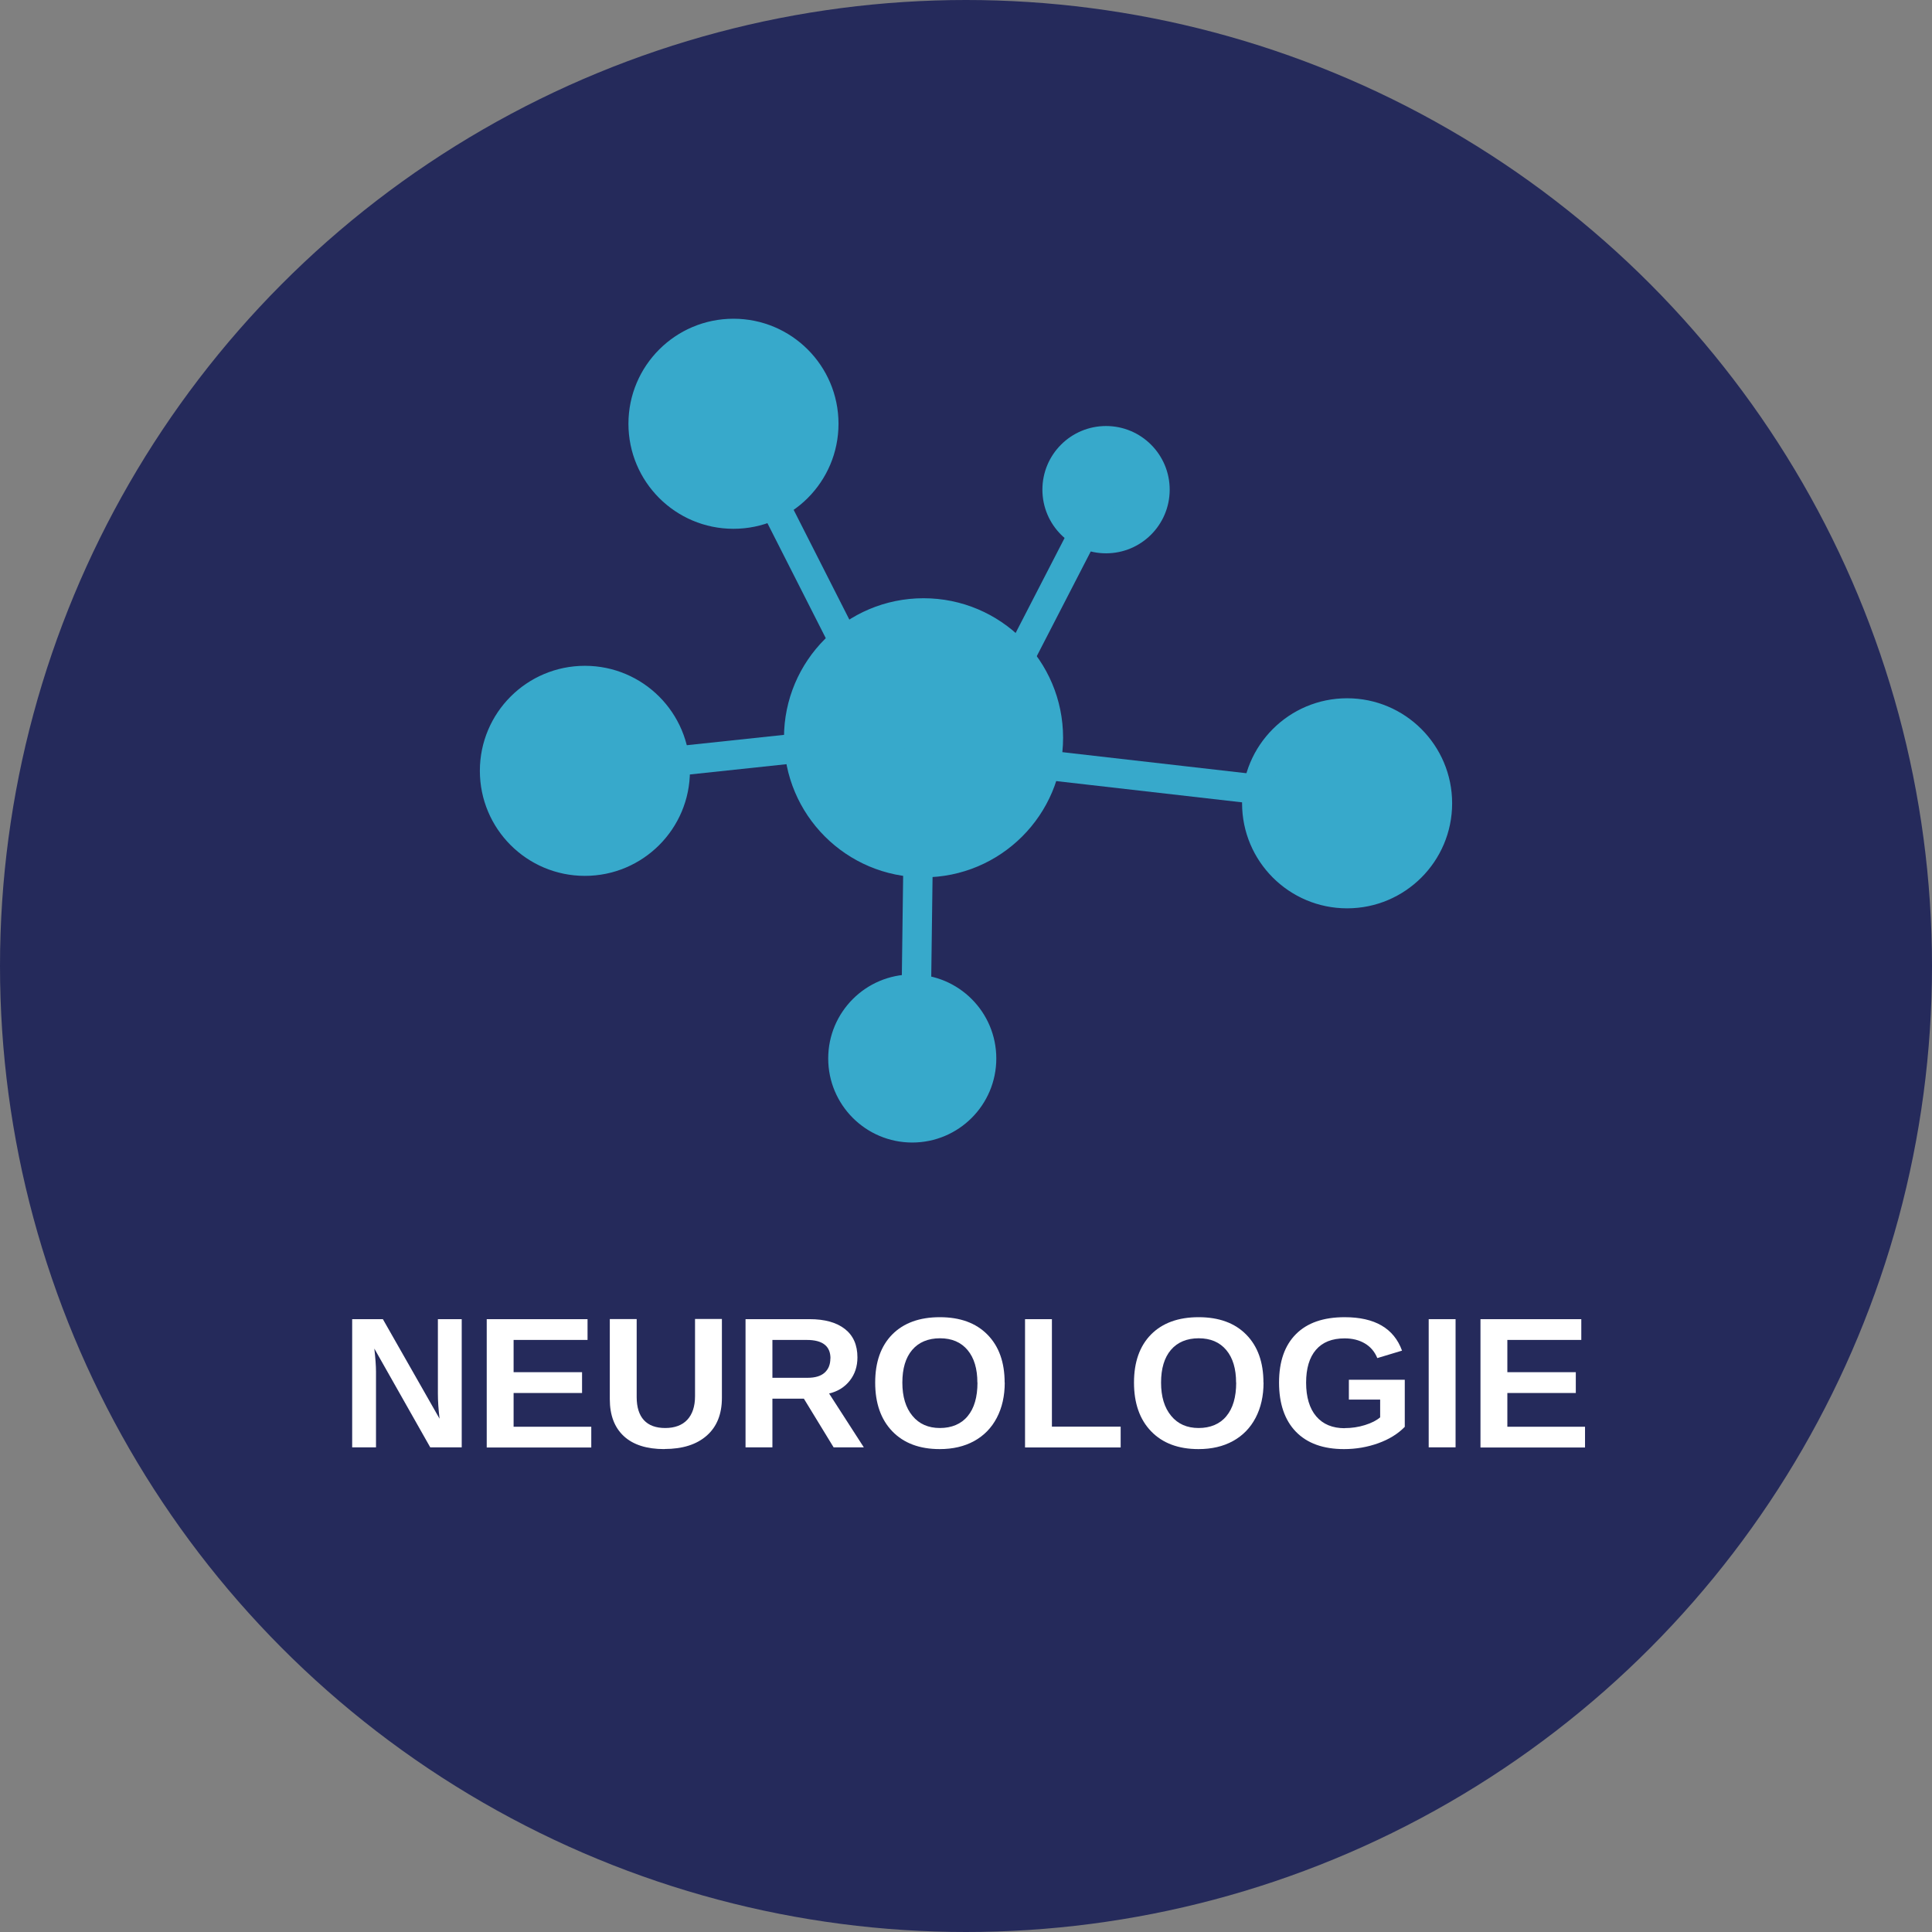 <?xml version="1.0" encoding="UTF-8"?><svg id="Ebene_1" xmlns="http://www.w3.org/2000/svg" viewBox="0 0 197 197"><rect x="0" y="0" width="197" height="197" fill="#808080" stroke="none"/><defs><style>.cls-1{fill:#252a5b;}.cls-1,.cls-2{stroke-width:0px;}.cls-3,.cls-4{fill:#37a9cb;stroke:#37a9cb;stroke-miterlimit:10;}.cls-4{stroke-width:3px;}.cls-2{fill:#fff;}</style></defs><circle class="cls-1" cx="98.5" cy="98.5" r="98.5"/><path class="cls-2" d="M43.87,147.58l-5.7-10.07c.11.98.17,1.76.17,2.36v7.71h-2.43v-13.07h3.13l5.78,10.15c-.11-.93-.17-1.79-.17-2.55v-7.6h2.43v13.07h-3.21Z"/><path class="cls-2" d="M49.63,147.58v-13.07h10.28v2.12h-7.54v3.29h6.98v2.12h-6.98v3.44h7.92v2.12h-10.66Z"/><path class="cls-2" d="M67.74,147.76c-1.8,0-3.18-.44-4.13-1.32s-1.43-2.13-1.43-3.77v-8.17h2.74v7.96c0,1.03.25,1.82.74,2.35s1.21.8,2.17.8,1.73-.28,2.25-.84.79-1.36.79-2.41v-7.87h2.74v8.04c0,1.66-.51,2.94-1.54,3.85s-2.46,1.37-4.32,1.37Z"/><path class="cls-2" d="M85,147.58l-3.03-4.96h-3.21v4.96h-2.74v-13.07h6.53c1.56,0,2.76.34,3.61,1.01.85.67,1.27,1.63,1.27,2.89,0,.92-.26,1.71-.78,2.37s-1.22,1.1-2.11,1.31l3.54,5.49h-3.08ZM84.68,138.51c0-1.25-.8-1.88-2.41-1.88h-3.51v3.86h3.58c.77,0,1.35-.17,1.74-.52s.59-.83.59-1.46Z"/><path class="cls-2" d="M102.45,140.98c0,1.36-.27,2.56-.81,3.59-.54,1.03-1.31,1.82-2.31,2.37-1,.55-2.17.82-3.51.82-2.05,0-3.66-.6-4.83-1.81-1.17-1.21-1.75-2.87-1.75-4.97s.58-3.73,1.74-4.91c1.16-1.17,2.78-1.76,4.85-1.76s3.69.59,4.86,1.78,1.75,2.82,1.75,4.89ZM99.66,140.98c0-1.41-.33-2.52-1-3.32-.67-.8-1.61-1.2-2.81-1.2s-2.17.4-2.84,1.19-1,1.9-1,3.33.34,2.56,1.03,3.39c.68.83,1.62,1.24,2.8,1.24s2.17-.4,2.83-1.21c.67-.8,1-1.95,1-3.42Z"/><path class="cls-2" d="M104.52,147.58v-13.07h2.74v10.96h7.01v2.12h-9.75Z"/><path class="cls-2" d="M128.84,140.98c0,1.36-.27,2.56-.81,3.59-.54,1.03-1.31,1.82-2.31,2.37-1,.55-2.17.82-3.51.82-2.05,0-3.66-.6-4.83-1.81-1.17-1.21-1.75-2.87-1.75-4.97s.58-3.73,1.74-4.91c1.16-1.17,2.78-1.76,4.85-1.76s3.69.59,4.86,1.78,1.75,2.82,1.75,4.89ZM126.04,140.98c0-1.41-.33-2.52-1-3.32-.67-.8-1.61-1.2-2.81-1.2s-2.17.4-2.84,1.19-1,1.9-1,3.33.34,2.56,1.03,3.39c.68.83,1.62,1.24,2.8,1.24s2.17-.4,2.83-1.21c.67-.8,1-1.95,1-3.42Z"/><path class="cls-2" d="M137.11,145.62c.71,0,1.4-.1,2.07-.31.67-.21,1.18-.47,1.55-.79v-1.81h-3.19v-2.02h5.7v4.8c-.69.71-1.59,1.27-2.7,1.67-1.11.4-2.28.6-3.49.6-2.13,0-3.76-.59-4.91-1.77-1.14-1.18-1.72-2.85-1.72-5.01s.58-3.8,1.73-4.95c1.15-1.15,2.8-1.72,4.96-1.72,3.07,0,5.02,1.13,5.85,3.41l-2.52.76c-.27-.66-.7-1.16-1.28-1.5-.58-.34-1.26-.51-2.05-.51-1.29,0-2.26.39-2.93,1.17s-1,1.9-1,3.35.34,2.62,1.03,3.43c.69.81,1.66,1.21,2.91,1.21Z"/><path class="cls-2" d="M145.68,147.58v-13.07h2.74v13.07h-2.74Z"/><path class="cls-2" d="M150.96,147.58v-13.07h10.28v2.12h-7.54v3.29h6.98v2.12h-6.98v3.44h7.92v2.12h-10.66Z"/><circle class="cls-3" cx="74.79" cy="43.21" r="10.21"/><circle class="cls-3" cx="94.17" cy="75.23" r="13.73"/><circle class="cls-3" cx="59.64" cy="78.6" r="10.21"/><circle class="cls-3" cx="137.36" cy="81.91" r="10.21"/><circle class="cls-3" cx="112.78" cy="49.93" r="5.99"/><circle class="cls-3" cx="93.02" cy="107.93" r="8.07"/><line class="cls-4" x1="74.79" y1="43.21" x2="86.7" y2="66.68"/><line class="cls-4" x1="59.64" y1="78.6" x2="93.67" y2="74.98"/><line class="cls-4" x1="102.45" y1="69.97" x2="112.78" y2="49.93"/><line class="cls-4" x1="94.45" y1="76.62" x2="137.03" y2="81.49"/><line class="cls-4" x1="93.78" y1="74.94" x2="93.35" y2="107.7"/></svg>
